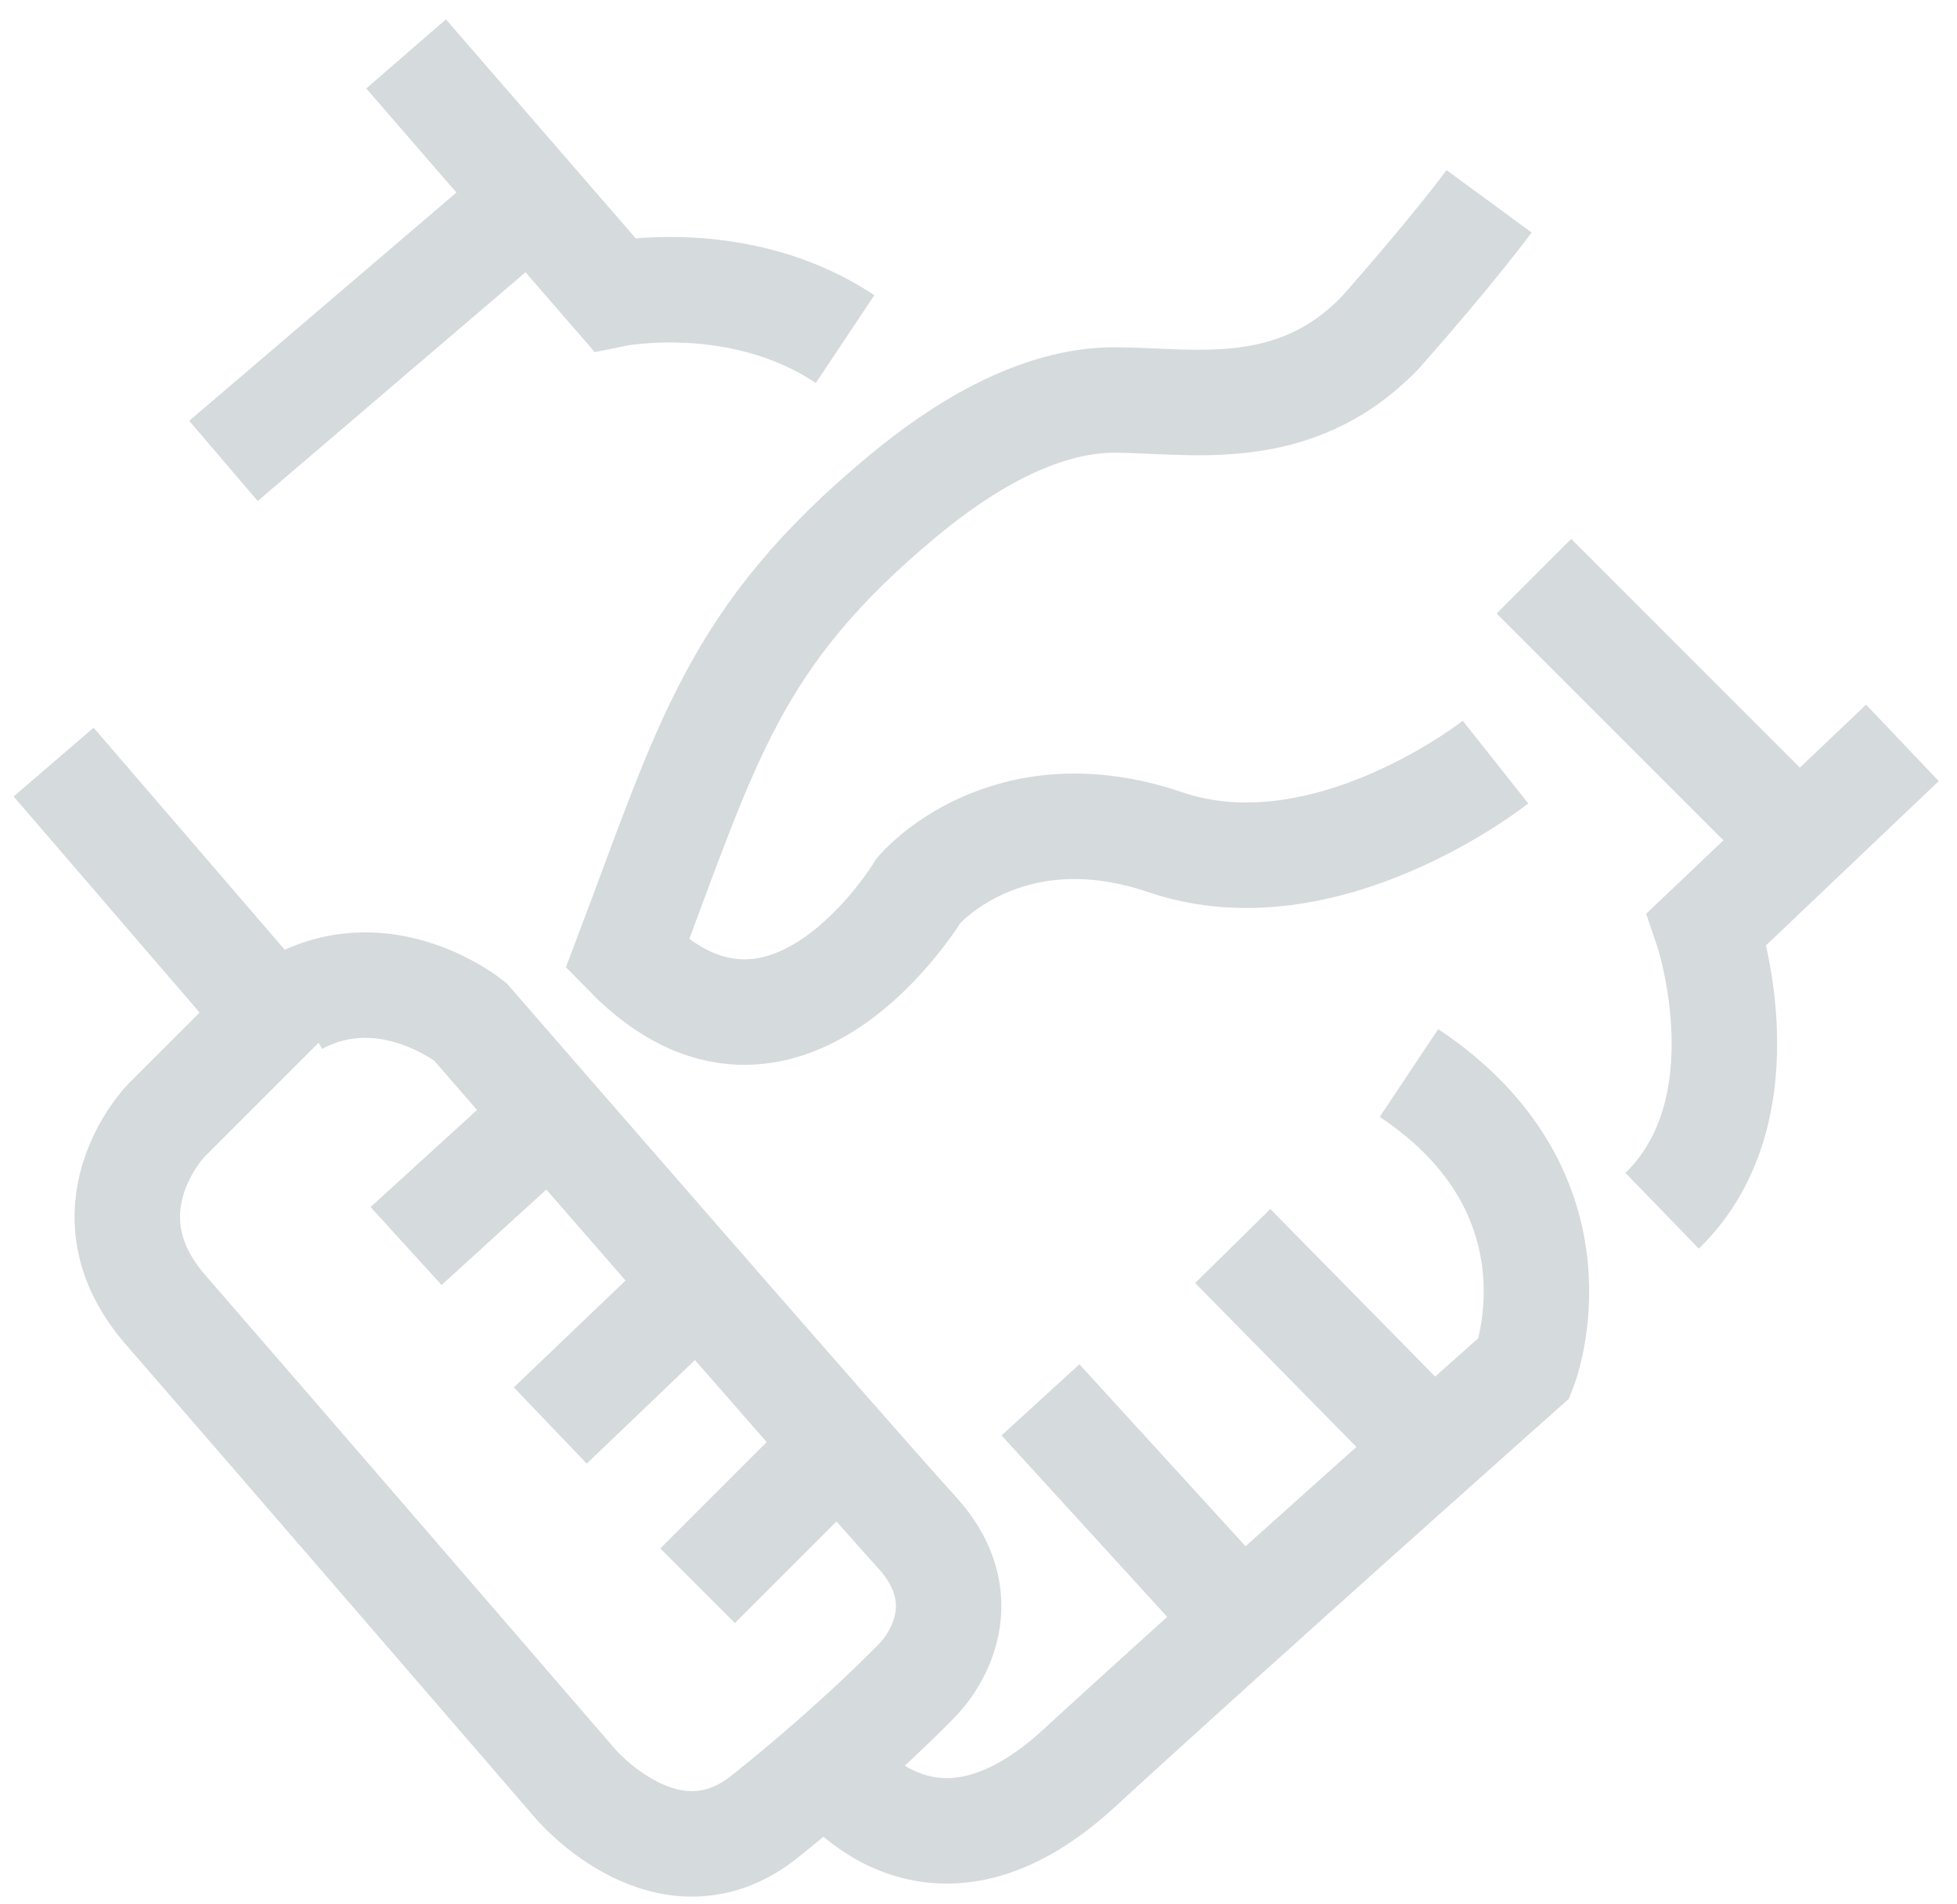 <svg xmlns="http://www.w3.org/2000/svg" width="73" height="71" viewBox="0 0 73 71" fill="none"><path d="M15.148 2.011L22.918 10.975C22.918 10.975 27.579 10.019 31.523 12.648" stroke="#D5DADC" stroke-width="3.934" stroke-miterlimit="10"></path><path d="M8.336 17.191L19.81 7.39" stroke="#D5DADC" stroke-width="3.934" stroke-miterlimit="10"></path><path d="M2 28.424L10.128 37.866L6.183 41.81C6.183 41.81 2.956 45.157 6.183 48.862C9.41 52.568 21.482 66.552 21.482 66.552C21.482 66.552 24.949 70.616 28.534 67.747C32.12 64.879 34.271 62.608 34.271 62.608C34.271 62.608 36.781 60.098 34.271 57.229C31.761 54.48 17.538 38.105 17.538 38.105C17.538 38.105 14.431 35.595 11.084 37.388" stroke="#D5DADC" stroke-width="3.934" stroke-miterlimit="10"></path><path d="M15.148 46.473L20.527 41.572" stroke="#D5DADC" stroke-width="3.934" stroke-miterlimit="10"></path><path d="M20.527 53.167L26.025 47.908" stroke="#D5DADC" stroke-width="3.934" stroke-miterlimit="10"></path><path d="M26.023 59.144L31.282 53.885" stroke="#D5DADC" stroke-width="3.934" stroke-miterlimit="10"></path><path d="M30.805 65.717C30.805 65.717 34.39 71.335 40.247 65.956C46.104 60.578 56.861 51.016 56.861 51.016C56.861 51.016 59.371 44.561 52.558 40.02" stroke="#D5DADC" stroke-width="3.934" stroke-miterlimit="10"></path><path d="M45.984 46.474L53.275 53.884" stroke="#D5DADC" stroke-width="3.934" stroke-miterlimit="10"></path><path d="M38.812 52.211L46.343 60.458" stroke="#D5DADC" stroke-width="3.934" stroke-miterlimit="10"></path><path d="M57.219 21.492L66.661 30.935" stroke="#D5DADC" stroke-width="3.934" stroke-miterlimit="10"></path><path d="M70.964 27.708L63.673 34.64C63.673 34.64 65.944 41.334 62 45.158" stroke="#D5DADC" stroke-width="3.934" stroke-miterlimit="10"></path><path d="M55.785 28.425C55.785 28.425 49.451 33.446 43.474 31.414C37.498 29.382 34.271 33.206 34.271 33.206C34.271 33.206 29.251 41.573 23.395 35.597C26.383 27.708 27.339 23.764 33.674 18.505C35.825 16.712 38.694 14.919 41.562 14.919C44.431 14.919 48.255 15.756 51.483 12.409C54.232 9.302 55.546 7.509 55.546 7.509" stroke="#D5DADC" stroke-width="3.934" stroke-miterlimit="10"></path></svg>